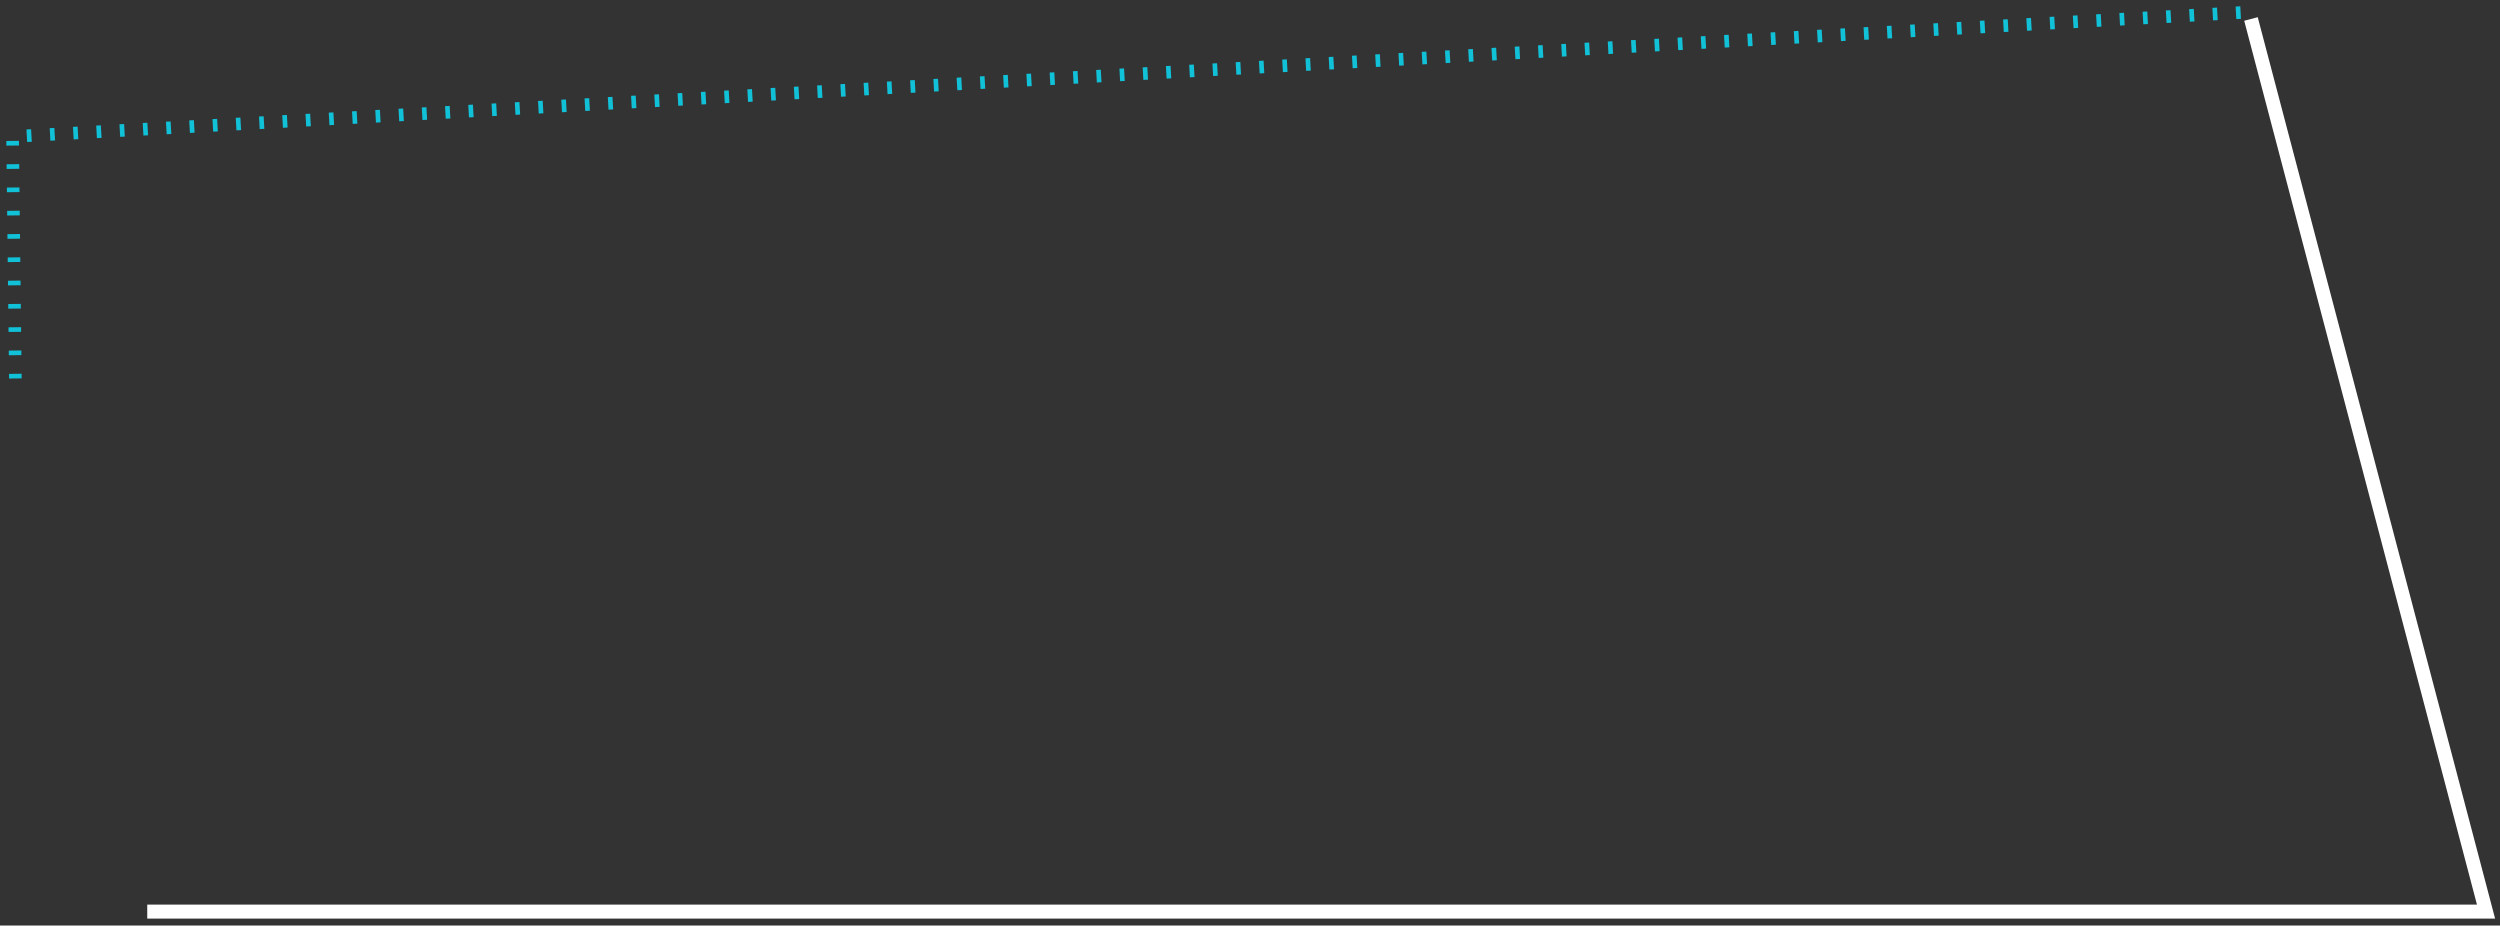<?xml version="1.0" encoding="UTF-8"?> <svg xmlns="http://www.w3.org/2000/svg" viewBox="5771 4405.426 536.7 198.7" data-guides="{&quot;vertical&quot;:[],&quot;horizontal&quot;:[]}"><rect x="5771" y="4405.426" width="536.7" height="198.7" fill="#333333" stroke="none"/><path fill="transparent" stroke="#ffffff" fill-opacity="1" stroke-width="3" stroke-opacity="1" id="tSvg3a9a4326ff" title="Path 9" d="M 5802.611 4601.126 C 5802.611 4601.126 6304.7 4601.126 6304.7 4601.126C 6304.7 4601.126 6254.239 4409.5 6254.239 4409.5"></path><path fill="transparent" stroke="#11c1d8" fill-opacity="1" stroke-width="2.7" stroke-opacity="1" stroke-dasharray="1 4" id="tSvg9b7d7676bb" title="Path 10" d="M 6252.017 4408.126 C 6252.017 4408.126 5773.7 4434.736 5773.7 4434.736C 5773.7 4434.736 5774.334 4489.568 5774.334 4489.568"></path><defs></defs></svg> 